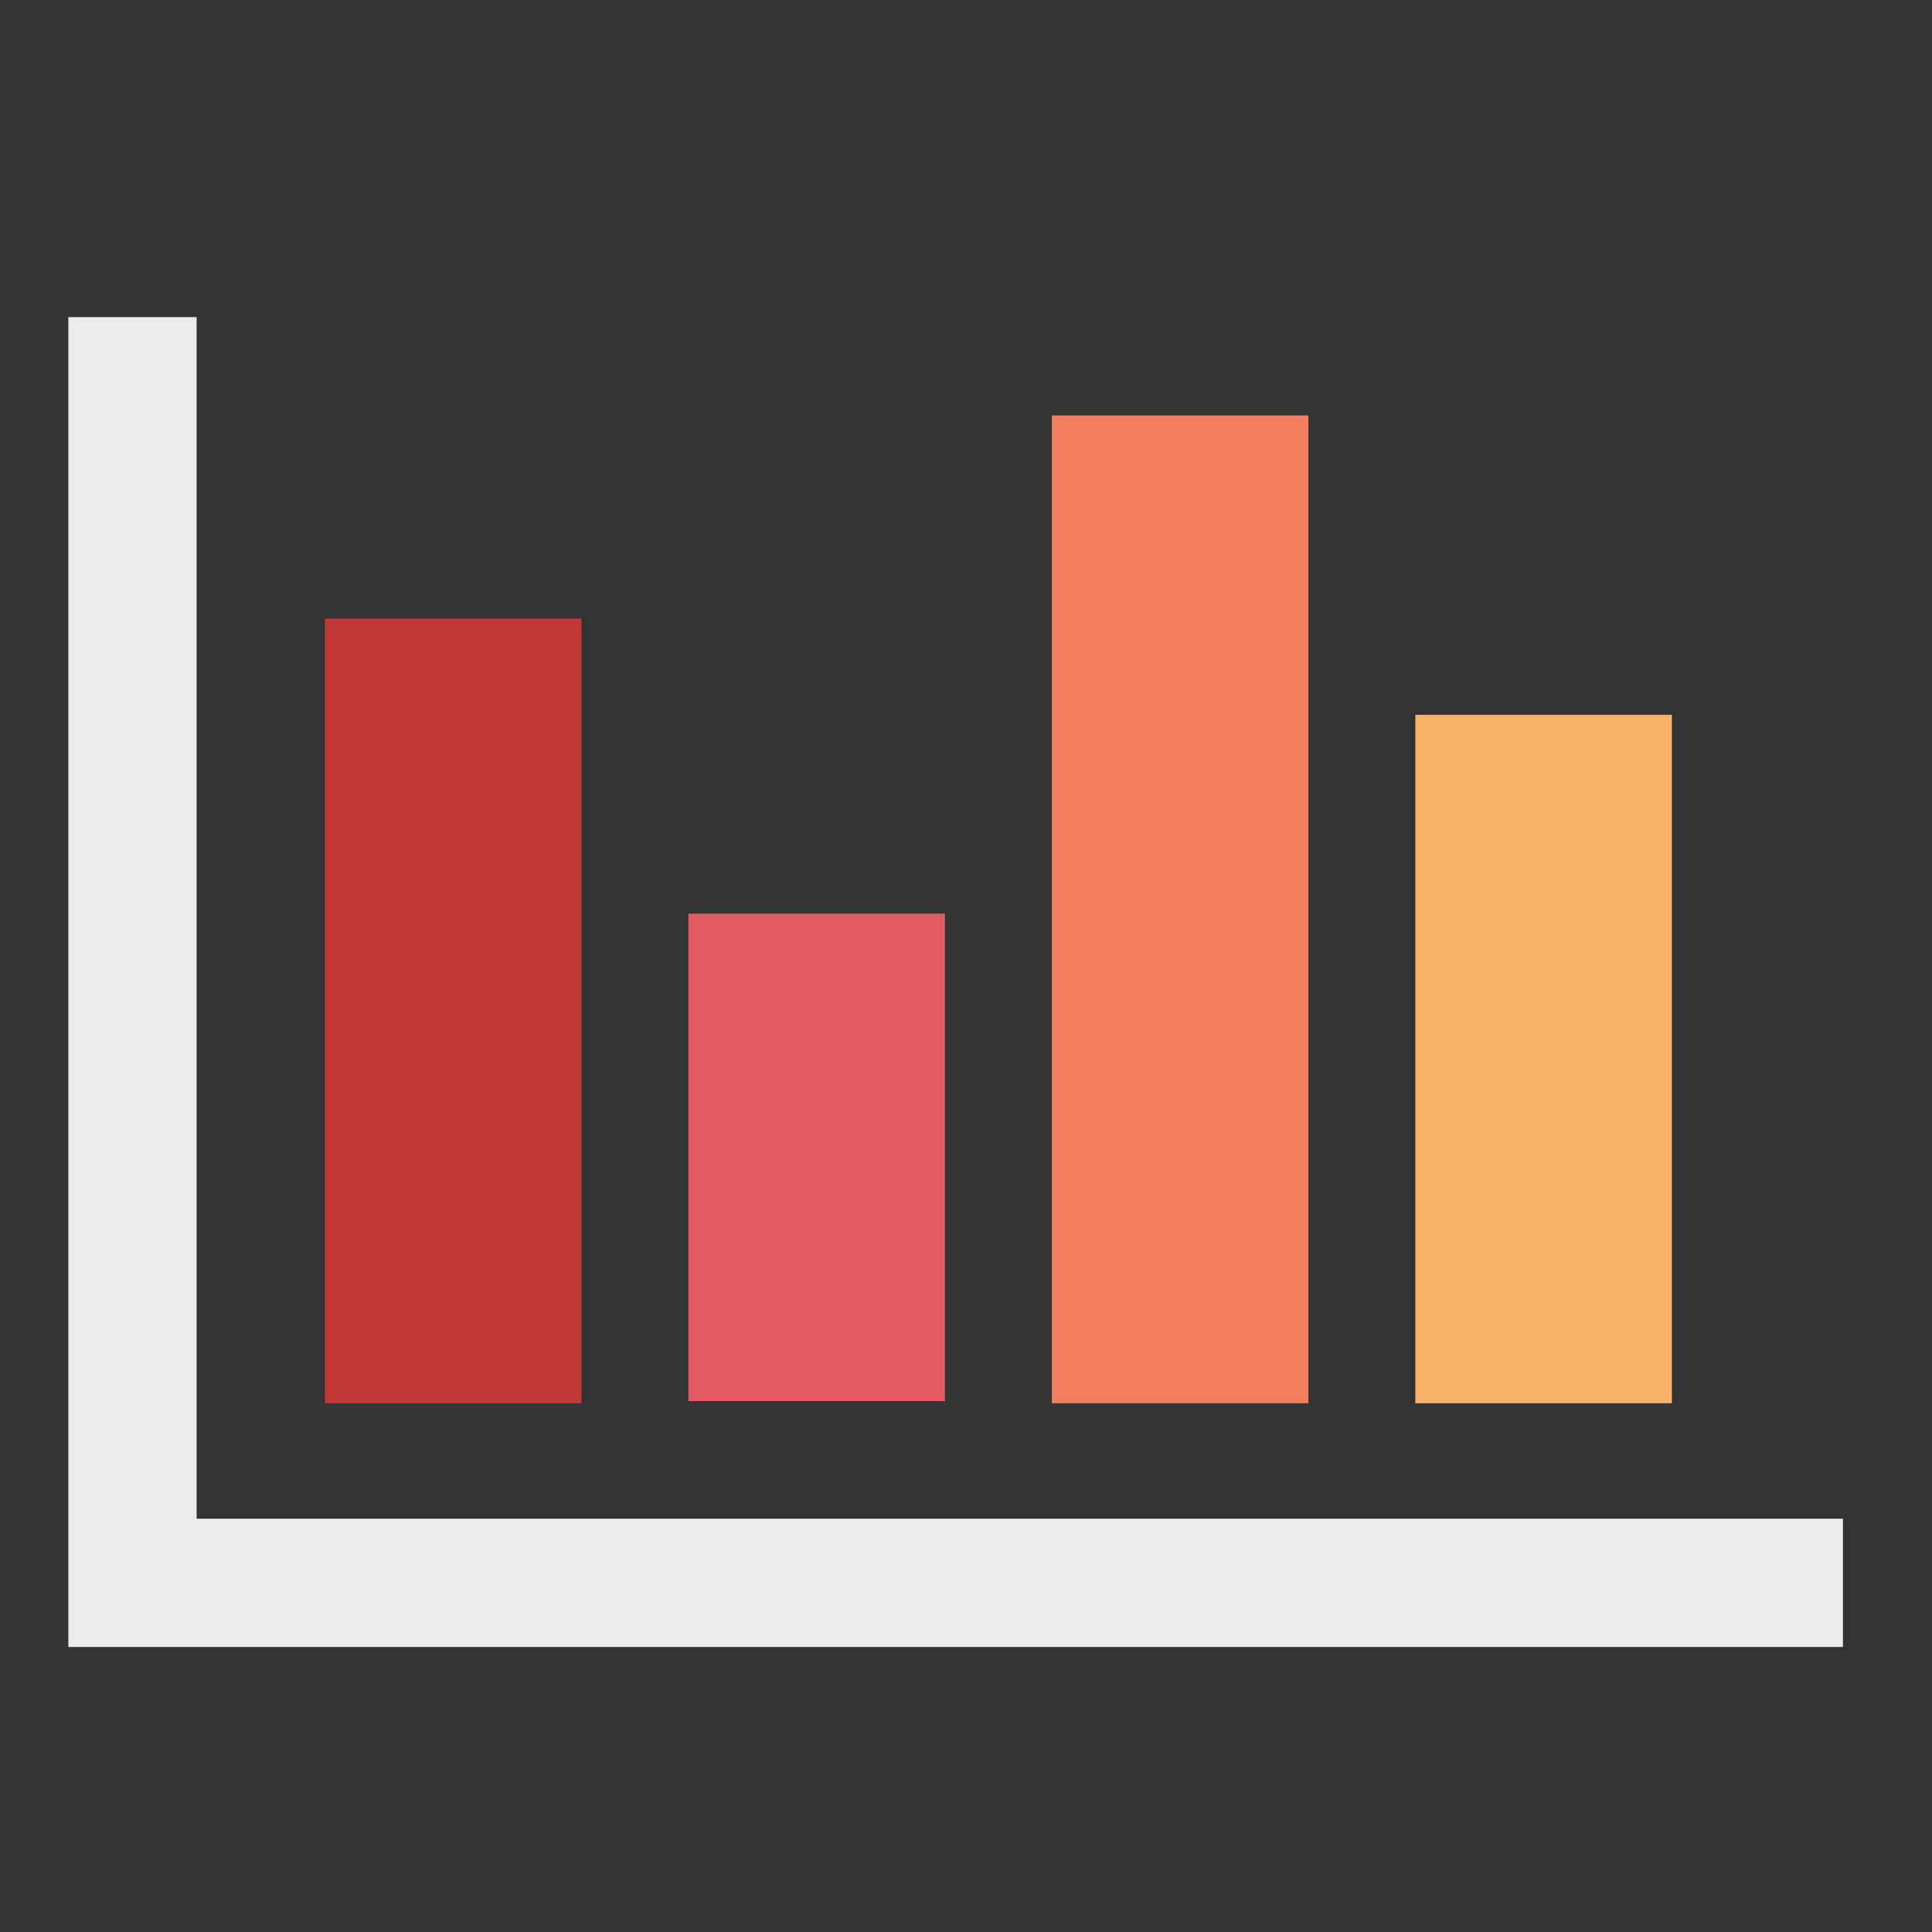 <?xml version="1.0" encoding="UTF-8" standalone="no"?>
<svg
   xmlns:d="https://loading.io/stock/"
   xmlns:dc="http://purl.org/dc/elements/1.1/"
   xmlns:cc="http://creativecommons.org/ns#"
   xmlns:rdf="http://www.w3.org/1999/02/22-rdf-syntax-ns#"
   xmlns:svg="http://www.w3.org/2000/svg"
   xmlns="http://www.w3.org/2000/svg"
   xmlns:sodipodi="http://sodipodi.sourceforge.net/DTD/sodipodi-0.dtd"
   xmlns:inkscape="http://www.inkscape.org/namespaces/inkscape"
   xml:space="preserve"
   viewBox="0 0 30 30"
   y="0"
   x="0"
   id="圖層_1"
   version="1.1"
   width="60"
   height="60"
   sodipodi:docname="barchart-1.1s-200px.svg"
   inkscape:version="0.92.5 (2060ec1f9f, 2020-04-08)"><rect x="0" y="0" width="30" height="30" fill="#333333" stroke="none"/><defs
     id="defs29" /><sodipodi:namedview
     pagecolor="#ffffff"
     bordercolor="#666666"
     borderopacity="1"
     objecttolerance="10"
     gridtolerance="10"
     guidetolerance="10"
     inkscape:pageopacity="0"
     inkscape:pageshadow="2"
     inkscape:window-width="1768"
     inkscape:window-height="1136"
     id="namedview27"
     showgrid="false"
     inkscape:zoom="1.668772"
     inkscape:cx="65.302358"
     inkscape:cy="144.95607"
     inkscape:window-x="152"
     inkscape:window-y="27"
     inkscape:window-maximized="1"
     inkscape:current-layer="圖層_1"
     inkscape:pagecheckerboard="false" /><g
     class="ldl-scale"
     id="g24"
     transform="matrix(0.332,0,0,0.332,20.607,43.385)">




<g
   transform="translate(-67.373,-134.746)"
   id="g4"><path
     inkscape:connector-curvature="0"
     d="M 91.5,81.1 H 8.5 V 18.9 h 6 v 56.2 h 77 z"
     style="fill:#ececec"
     id="path2" /></g><g
   transform="translate(-67.373,-134.746)"
   id="g8"><path
     inkscape:connector-curvature="0"
     d="m 20.5,33 h 12 v 36.7 h -12 z"
     style="fill:#c33737"
     id="path6" /></g><g
   transform="translate(-67.373,-134.746)"
   id="g12"><path
     inkscape:connector-curvature="0"
     d="m 37.5,46.8 h 12 v 22.8 h -12 z"
     style="fill:#e15b64"
     id="path10" /></g><g
   transform="translate(-67.373,-134.746)"
   id="g16"><path
     inkscape:connector-curvature="0"
     d="m 54.5,23.5 h 12 v 46.2 h -12 z"
     style="fill:#f47e60"
     id="path14" /></g><g
   transform="translate(-67.373,-134.746)"
   id="g20"><path
     inkscape:connector-curvature="0"
     d="m 71.5,37.5 h 12 v 32.2 h -12 z"
     style="fill:#f8b26a"
     id="path18" /></g></g><!-- generated by https://loading.io/ --></svg>